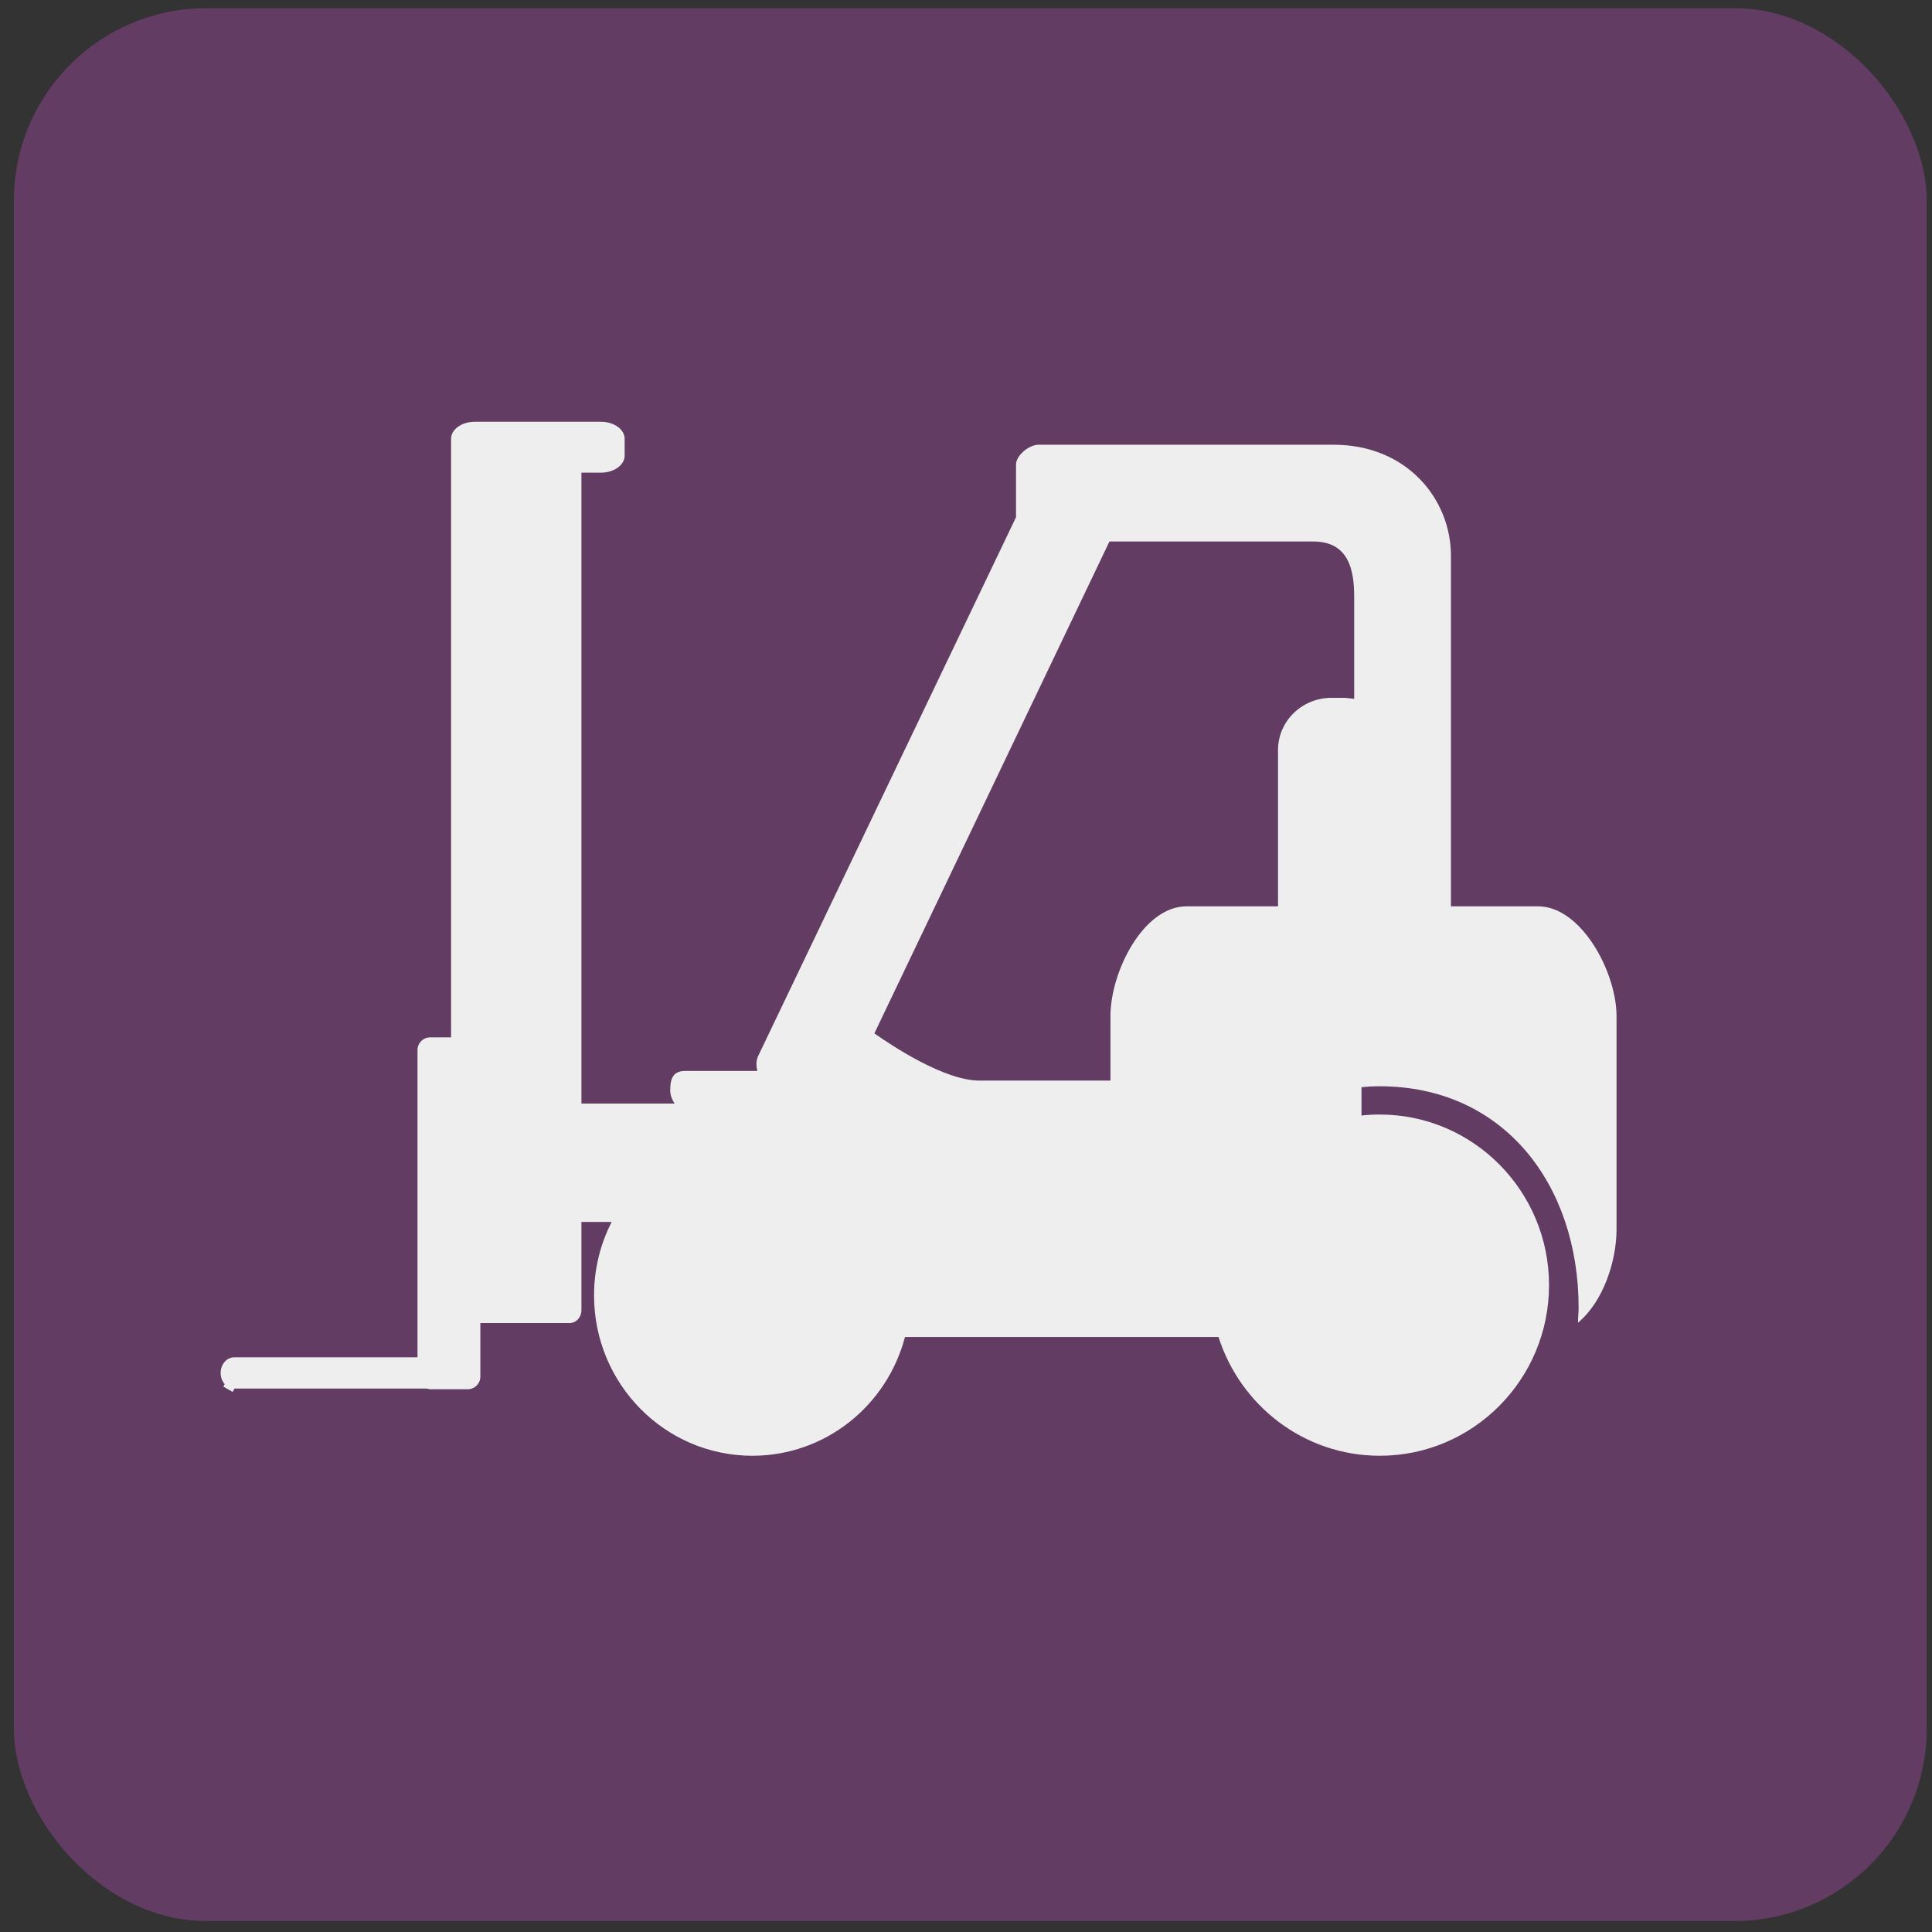 <svg width="101" height="101" viewBox="0 0 101 101" fill="none" xmlns="http://www.w3.org/2000/svg">
<rect x="0" y="0" width="101" height="101" fill="#333333" stroke="none"/>
<rect x="0.725" y="0.427" width="100" height="100" rx="10.057" fill="#A84AAA" fill-opacity="0.4"/>
<path d="M11.674 72.487L11.952 72L12.439 72.278L12.161 72.765L11.674 72.487ZM80.406 47.381C82.666 47.381 84.508 50.823 84.508 53.118V64.28C84.508 65.897 83.83 68.036 82.492 69.148C82.492 68.888 82.526 68.627 82.526 68.366C82.526 61.968 78.65 56.787 72.114 56.787C71.801 56.787 71.488 56.804 71.175 56.839C71.175 57.378 71.175 57.865 71.175 58.317C71.488 58.282 71.801 58.265 72.132 58.265C77.016 58.265 80.979 62.264 80.979 67.184C80.979 72.104 77.016 76.103 72.132 76.103C68.186 76.103 64.848 73.495 63.701 69.896H47.309C46.37 73.478 43.154 76.103 39.33 76.103C34.759 76.103 31.056 72.348 31.056 67.723C31.056 66.332 31.386 65.028 31.977 63.88H30.395V68.505C30.395 68.87 30.117 69.166 29.77 69.166H25.111V71.965C25.111 72.33 24.816 72.626 24.451 72.626H22.469L22.295 72.591H12.248C11.848 72.591 11.535 72.226 11.535 71.774C11.535 71.322 11.848 70.957 12.248 70.957H21.826V54.892C21.826 54.527 22.121 54.231 22.486 54.231H23.581V22.936C23.581 22.449 24.138 22.049 24.816 22.049H31.421C32.099 22.049 32.655 22.449 32.655 22.936V23.822C32.655 24.309 32.099 24.709 31.421 24.709H30.395V57.691H35.263C35.141 57.5 35.037 57.256 35.037 57.013C35.037 56.335 35.211 55.987 35.836 55.987H39.591C39.522 55.691 39.522 55.413 39.66 55.153L53.115 27.039V24.292C53.115 23.805 53.793 23.249 54.297 23.249H69.715C73.557 23.249 75.852 26.1 75.852 29.056V47.381H80.423M57.999 28.308L45.71 54.022C46.648 54.683 49.377 56.491 51.203 56.491H58.051V53.118C58.051 50.823 59.755 47.381 62.032 47.381H66.812V39.209C66.812 37.697 68.064 36.48 69.611 36.48H70.306L70.793 36.532V31.177C70.793 29.786 70.498 28.308 68.655 28.308H57.999Z" fill="#EEEEEE"/>
</svg>
